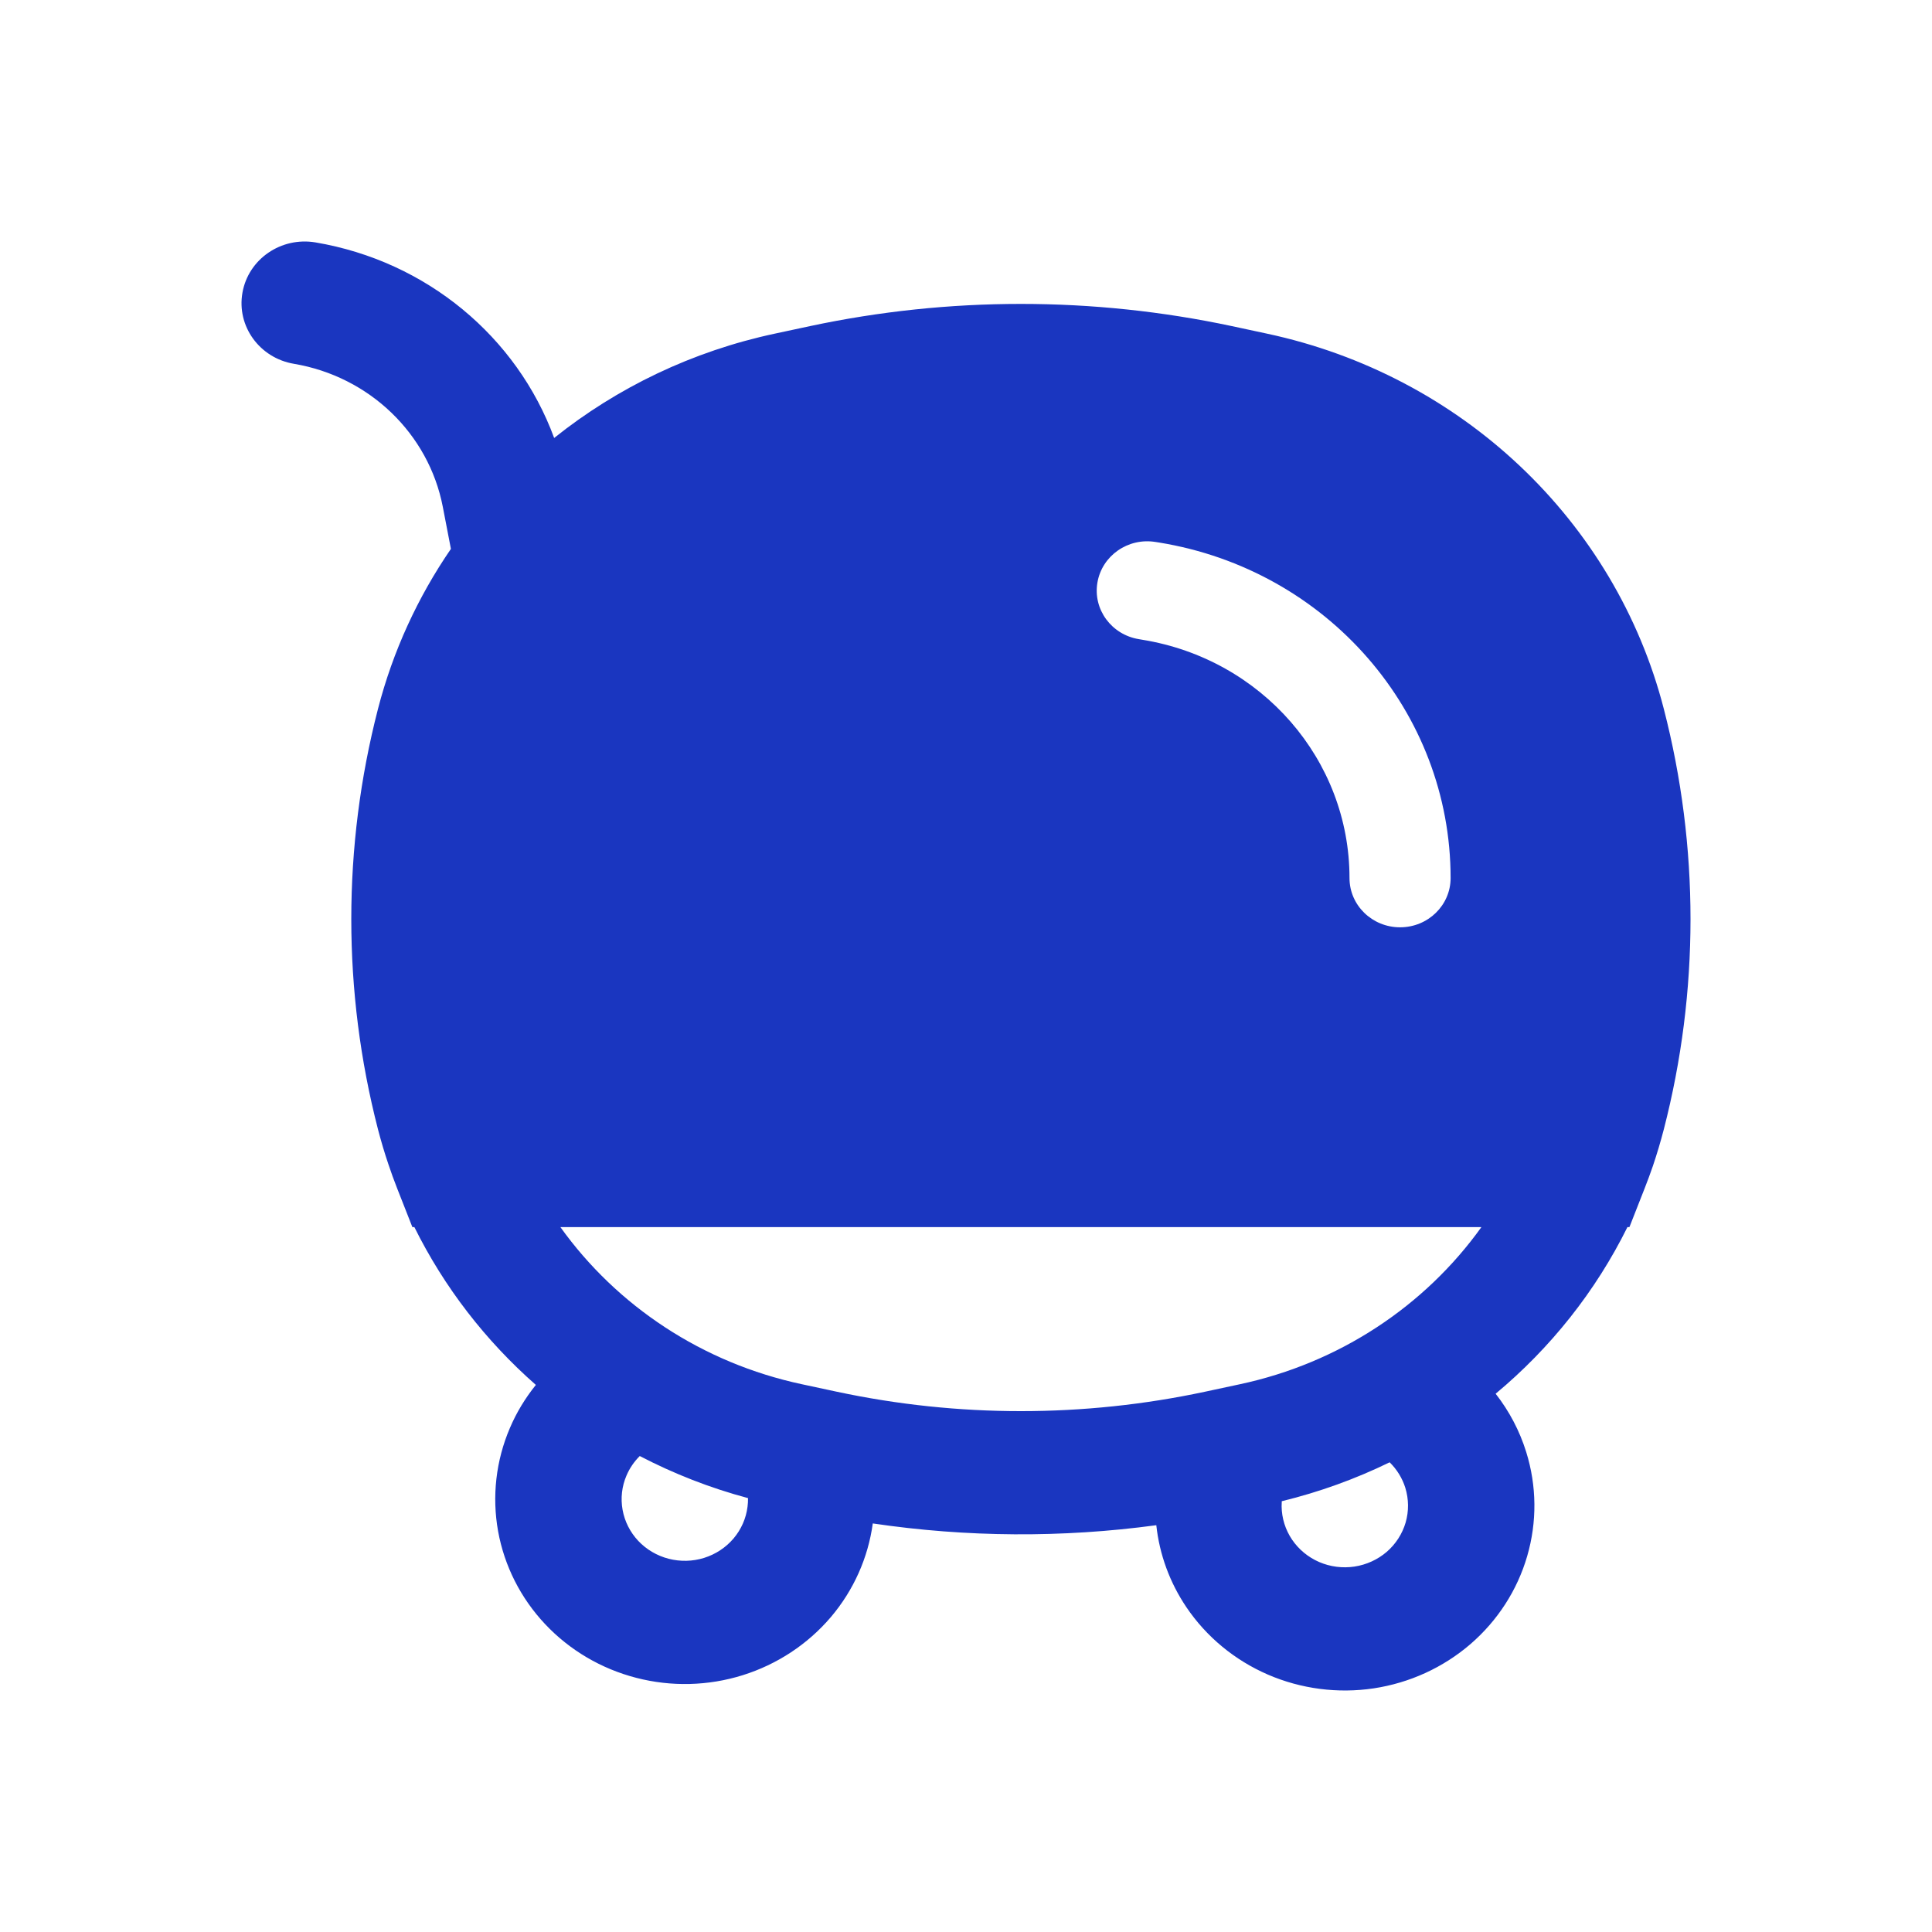 <svg width="36" height="36" viewBox="0 0 36 36" fill="none" xmlns="http://www.w3.org/2000/svg">
<path fill-rule="evenodd" clip-rule="evenodd" d="M5.879 4.517C5.238 4.409 4.629 4.827 4.518 5.452C4.406 6.077 4.836 6.671 5.477 6.779C6.881 7.016 7.987 8.079 8.251 9.444L8.402 10.228C7.787 11.124 7.322 12.129 7.043 13.21C6.38 15.781 6.38 18.472 7.043 21.043C7.1 21.262 7.164 21.478 7.236 21.691C7.287 21.845 7.343 21.997 7.402 22.148L7.684 22.865H7.721C8.277 23.987 9.049 24.984 9.985 25.806C9.788 26.05 9.624 26.32 9.501 26.609C9.241 27.216 9.165 27.883 9.281 28.531C9.398 29.179 9.702 29.78 10.159 30.265C10.615 30.749 11.204 31.096 11.856 31.264C12.508 31.433 13.196 31.416 13.839 31.215C14.481 31.014 15.051 30.638 15.482 30.132C15.905 29.633 16.176 29.028 16.263 28.387C18.013 28.646 19.793 28.657 21.546 28.42C21.605 28.965 21.797 29.49 22.108 29.95C22.481 30.501 23.007 30.936 23.626 31.204C24.244 31.471 24.929 31.56 25.597 31.46C26.266 31.359 26.891 31.073 27.398 30.637C27.905 30.2 28.273 29.63 28.457 28.996C28.642 28.361 28.636 27.688 28.439 27.057C28.317 26.663 28.123 26.295 27.869 25.97C28.892 25.118 29.732 24.063 30.325 22.865H30.362L30.644 22.147C30.699 22.009 30.75 21.868 30.799 21.727C30.875 21.502 30.943 21.274 31.003 21.043C31.666 18.472 31.666 15.781 31.003 13.21C30.098 9.699 27.232 6.99 23.604 6.216L22.956 6.077C20.365 5.525 17.681 5.525 15.091 6.077L14.442 6.216C12.902 6.544 11.5 7.222 10.326 8.161C9.633 6.276 7.948 4.867 5.879 4.517ZM14.946 25.794C13.088 25.398 11.494 24.334 10.442 22.865H27.604C26.552 24.334 24.958 25.398 23.1 25.794L22.452 25.933C20.193 26.415 17.853 26.415 15.594 25.933L14.946 25.794ZM23.881 28.07C23.881 28.037 23.882 28.005 23.884 27.973C24.588 27.801 25.261 27.557 25.894 27.248C26.029 27.38 26.13 27.544 26.186 27.723C26.251 27.934 26.253 28.158 26.192 28.37C26.13 28.581 26.008 28.771 25.839 28.917C25.67 29.062 25.461 29.157 25.238 29.191C25.015 29.224 24.787 29.195 24.581 29.106C24.375 29.017 24.199 28.871 24.075 28.688C23.951 28.504 23.884 28.29 23.881 28.07ZM11.921 27.131C12.555 27.461 13.23 27.726 13.938 27.915C13.939 27.969 13.936 28.023 13.929 28.076C13.902 28.294 13.811 28.499 13.668 28.668C13.524 28.837 13.334 28.962 13.12 29.029C12.906 29.096 12.677 29.101 12.459 29.045C12.242 28.989 12.045 28.873 11.893 28.712C11.741 28.55 11.64 28.35 11.601 28.134C11.562 27.918 11.587 27.696 11.674 27.494C11.732 27.358 11.816 27.235 11.921 27.131ZM20.449 10.854C20.535 10.353 21.02 10.015 21.533 10.099L21.597 10.109C24.732 10.618 27.03 13.263 27.03 16.361C27.03 16.868 26.609 17.279 26.088 17.279C25.568 17.279 25.146 16.868 25.146 16.361C25.146 14.161 23.514 12.283 21.287 11.921L21.223 11.91C20.71 11.827 20.363 11.354 20.449 10.854Z" fill="#1A36C0"/>
</svg>
